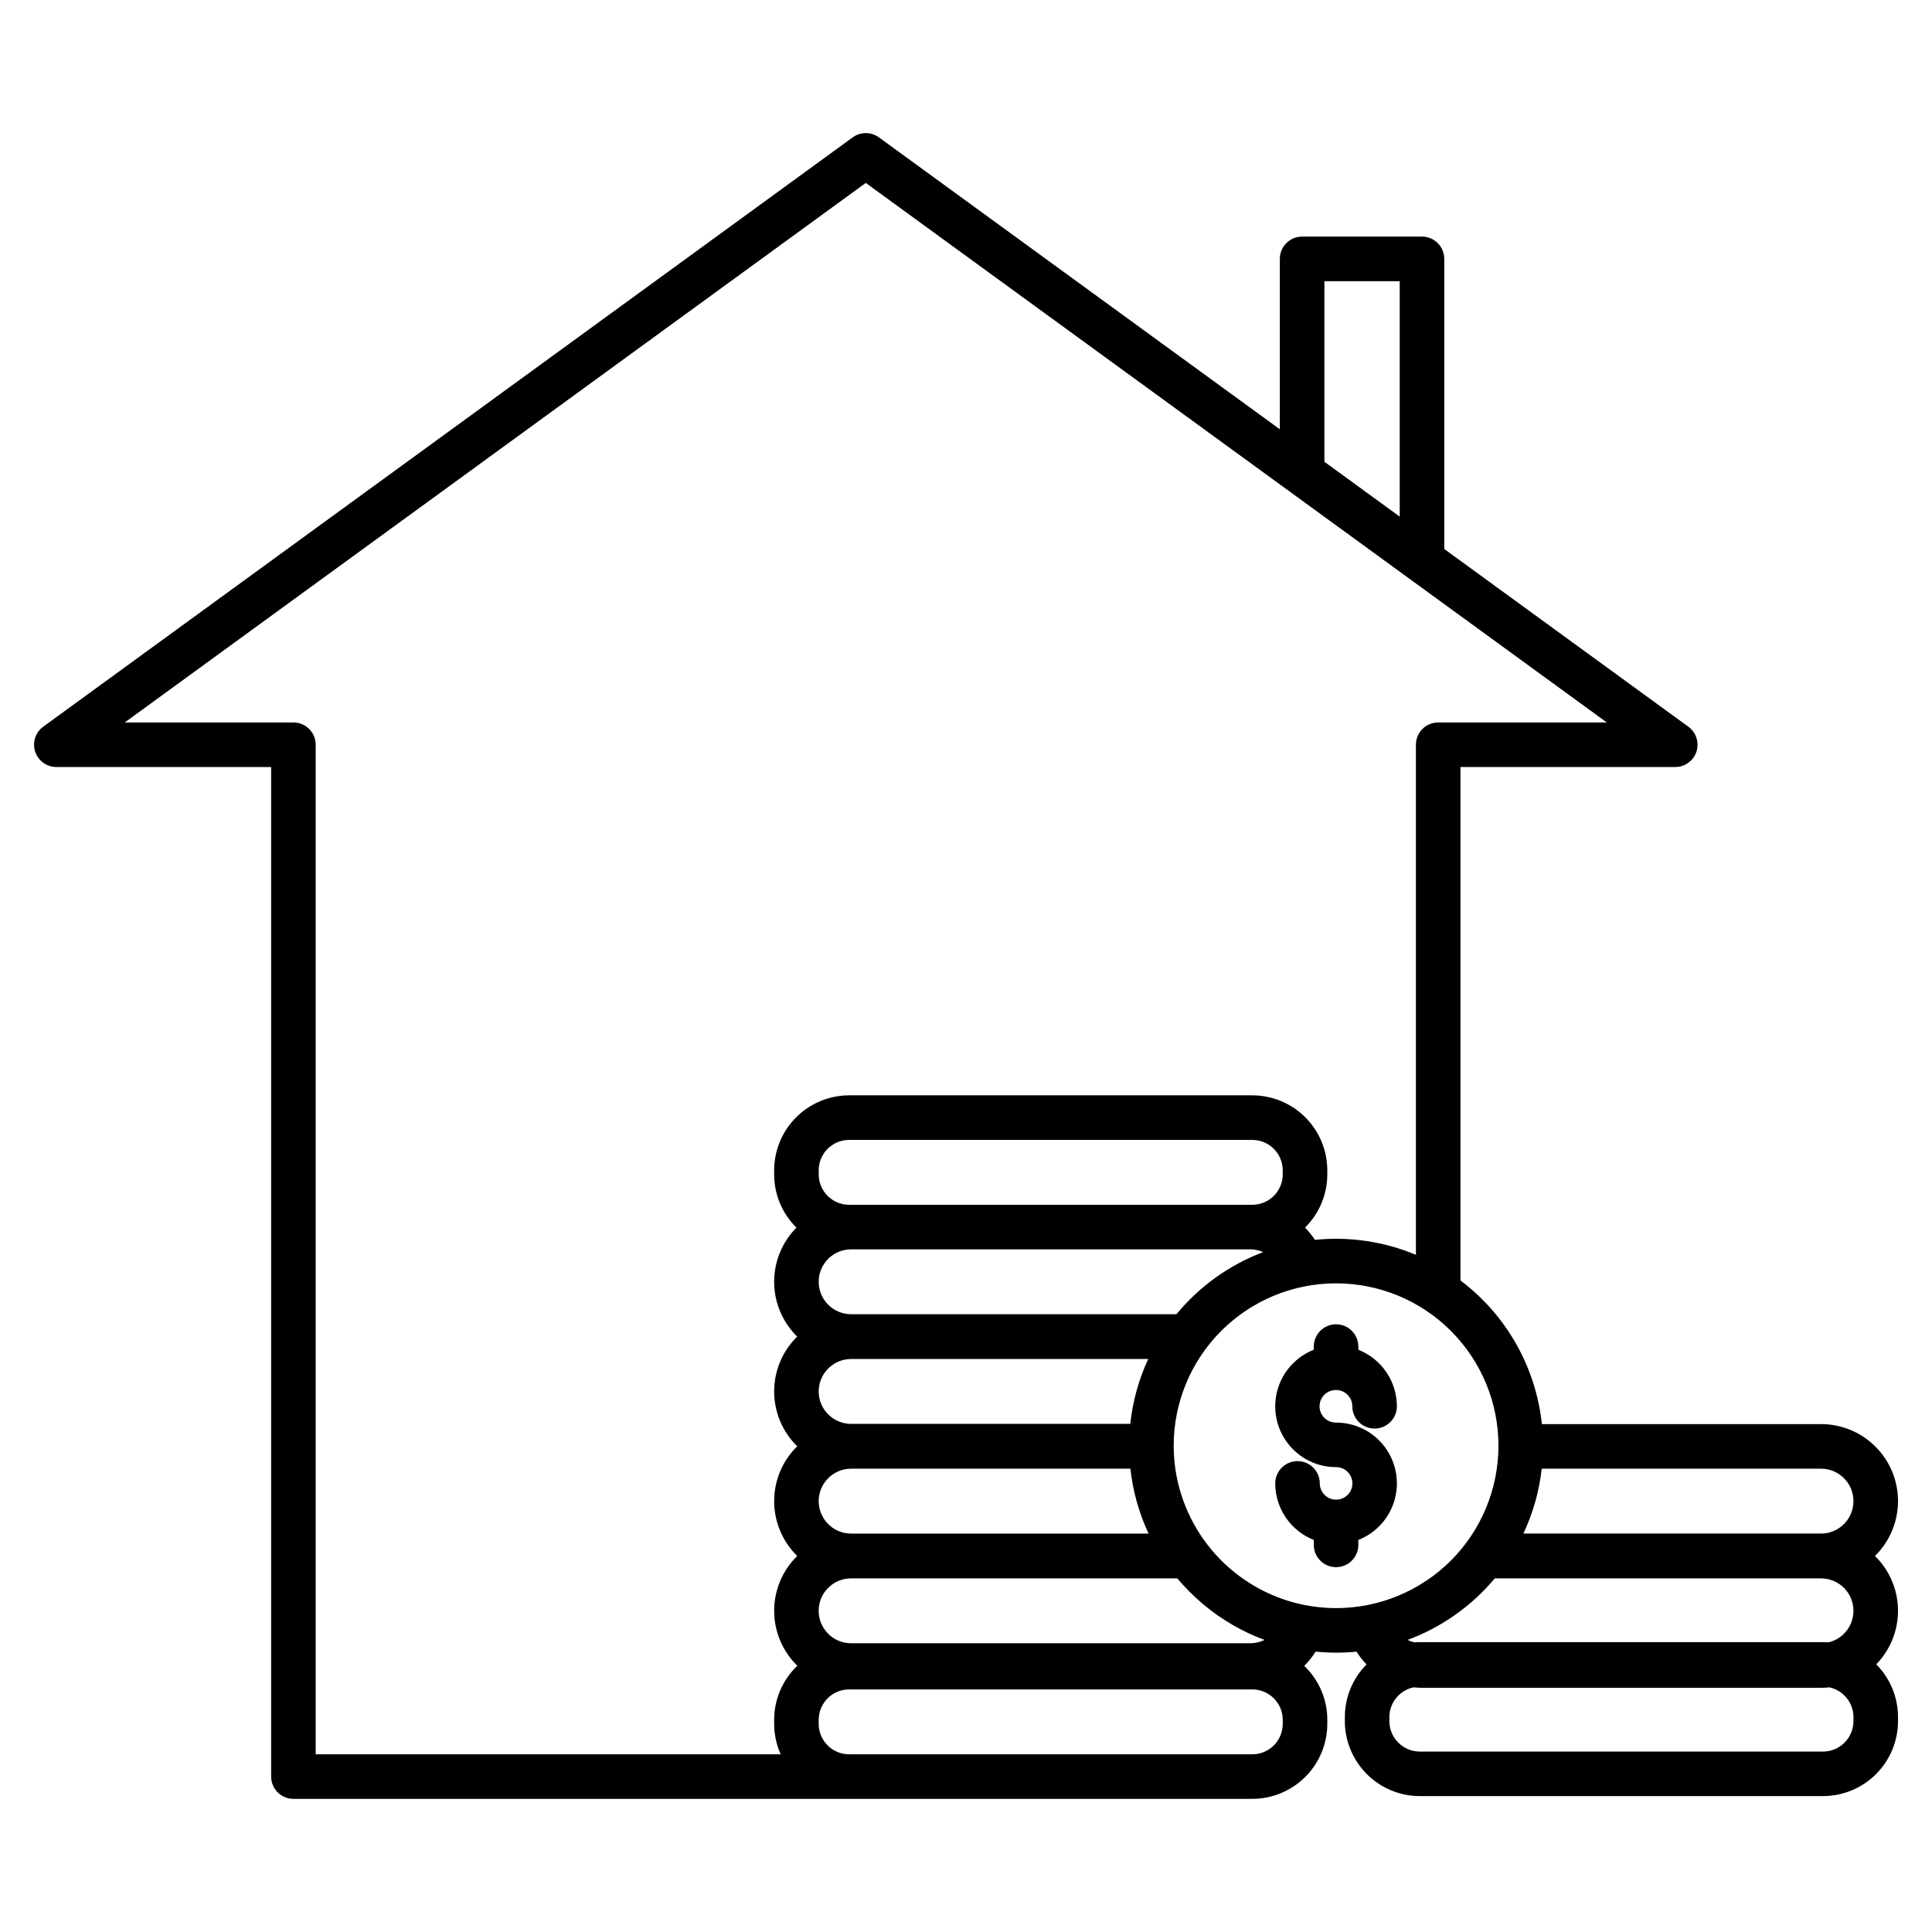<?xml version="1.0" encoding="UTF-8"?>
<!-- Uploaded to: SVG Repo, www.svgrepo.com, Generator: SVG Repo Mixer Tools -->
<svg fill="#000000" width="800px" height="800px" version="1.1" viewBox="144 144 512 512" xmlns="http://www.w3.org/2000/svg">
 <g>
  <path d="m498.07 512.37c2.379 0.004 4.309 1.934 4.309 4.312 0 3.262 2.644 5.902 5.906 5.902 3.258 0 5.902-2.641 5.902-5.902-0.004-3.234-0.98-6.391-2.805-9.062-1.82-2.672-4.402-4.734-7.41-5.922v-0.84c0-3.262-2.644-5.906-5.902-5.906-3.262 0-5.906 2.644-5.906 5.906v0.844c-4.691 1.844-8.254 5.781-9.617 10.641-1.363 4.856-0.371 10.07 2.676 14.086 3.047 4.019 7.801 6.379 12.848 6.375 2.379-0.012 4.316 1.91 4.328 4.289 0.016 2.379-1.906 4.32-4.285 4.332h-0.09c-2.359-0.027-4.262-1.945-4.266-4.309 0-3.258-2.644-5.902-5.906-5.902-3.258 0-5.902 2.644-5.902 5.902 0.004 3.234 0.984 6.391 2.805 9.062 1.82 2.672 4.402 4.734 7.41 5.922v1.309c0 3.262 2.644 5.906 5.906 5.906 3.258 0 5.902-2.644 5.902-5.906v-1.309c4.695-1.844 8.254-5.781 9.617-10.641 1.363-4.856 0.375-10.07-2.676-14.086-3.047-4.019-7.801-6.379-12.844-6.375-1.156 0.016-2.269-0.43-3.094-1.242-0.82-0.809-1.285-1.914-1.285-3.07s0.465-2.262 1.285-3.074c0.824-0.809 1.938-1.254 3.094-1.238z"/>
  <path d="m626.58 521.41h-73.969c-1.598-15.133-9.414-28.926-21.578-38.074v-136.07h56.93c2.555-0.004 4.82-1.648 5.613-4.078 0.789-2.43-0.074-5.094-2.141-6.602l-64.691-47.094v-76.887c0-3.262-2.641-5.902-5.902-5.902h-31.766c-3.262 0-5.906 2.641-5.906 5.902v45.16l-106.25-77.359c-2.07-1.508-4.879-1.508-6.949 0l-214.52 156.18c-2.066 1.508-2.926 4.172-2.137 6.602 0.793 2.43 3.059 4.074 5.613 4.078h56.93v267.55-0.004c0 3.262 2.644 5.906 5.902 5.906h254.12c5.269-0.008 10.32-2.102 14.047-5.828 3.723-3.727 5.82-8.781 5.824-14.051v-1.066 0.004c0-5.406-2.211-10.574-6.117-14.309 1.152-1.133 2.164-2.394 3.016-3.766 0.578 0.059 1.164 0.098 1.746 0.133 0.195 0.016 0.395 0.035 0.59 0.047 1.023 0.059 2.051 0.094 3.09 0.094 1.832 0 3.641-0.098 5.422-0.27l0.004-0.004c0.758 1.223 1.648 2.356 2.648 3.391-3.688 3.711-5.754 8.727-5.75 13.957v1.066c0.004 5.269 2.102 10.32 5.828 14.047 3.727 3.723 8.777 5.82 14.047 5.824h106.85c5.266-0.008 10.316-2.102 14.043-5.828 3.727-3.727 5.82-8.777 5.828-14.043v-1.066c0-5.242-2.074-10.27-5.773-13.984 3.758-3.856 5.832-9.043 5.769-14.43-0.062-5.383-2.258-10.523-6.106-14.289 3.879-3.805 6.074-9 6.109-14.43 0.031-5.434-2.106-10.652-5.934-14.5-3.832-3.852-9.039-6.016-14.473-6.012zm-131.6-302.89h19.957v62.387l-19.957-14.531zm-144.1 390.39h-123.22v-267.55c0-3.262-2.644-5.902-5.906-5.902h-44.691l196.38-142.98 196.38 142.98h-44.691c-3.258 0-5.902 2.641-5.902 5.902v135.18c-8.453-3.535-17.652-4.898-26.766-3.965-0.758-1.168-1.637-2.258-2.617-3.246 3.777-3.727 5.906-8.812 5.902-14.117v-1.066c-0.004-5.269-2.102-10.32-5.828-14.043-3.723-3.727-8.773-5.82-14.043-5.828h-106.85c-5.269 0.008-10.32 2.102-14.047 5.828-3.723 3.723-5.82 8.773-5.824 14.043v1.066c-0.004 5.309 2.129 10.398 5.914 14.121-3.82 3.848-5.949 9.059-5.914 14.48 0.039 5.422 2.238 10.605 6.109 14.398-3.906 3.828-6.106 9.066-6.106 14.535s2.199 10.707 6.106 14.535c-3.906 3.824-6.106 9.062-6.106 14.531s2.199 10.707 6.106 14.535c-3.91 3.832-6.113 9.078-6.106 14.555 0.004 5.477 2.219 10.719 6.141 14.543-3.922 3.738-6.141 8.914-6.141 14.332v1.066-0.004c0 2.781 0.586 5.527 1.723 8.066zm18.676-58.496c-4.746 0-8.594-3.852-8.594-8.598s3.848-8.598 8.594-8.598h74.012c0.645 5.961 2.273 11.77 4.82 17.195zm86.426 11.875c0.477 0.566 0.973 1.109 1.469 1.656l0.062 0.07c0.527 0.578 1.07 1.145 1.621 1.699 0.141 0.141 0.281 0.281 0.426 0.422 0.492 0.48 0.984 0.957 1.488 1.418 0.285 0.262 0.578 0.512 0.867 0.766 0.395 0.348 0.789 0.699 1.191 1.031 4.777 3.969 10.199 7.094 16.027 9.25-1.18 0.574-2.477 0.875-3.793 0.875h-105.79c-4.746 0-8.594-3.848-8.594-8.598 0-4.746 3.848-8.594 8.594-8.594zm-95.023-49.539h0.004c0.004-4.746 3.848-8.594 8.594-8.598h78.738c-2.523 5.43-4.129 11.238-4.758 17.191h-73.98c-4.746-0.004-8.59-3.852-8.594-8.594zm8.598-20.469c-4.746 0-8.594-3.848-8.594-8.598 0-4.746 3.848-8.594 8.594-8.594h105.79c1.176 0.004 2.34 0.254 3.414 0.727-8.969 3.394-16.895 9.07-22.996 16.465zm106.32-29h-106.85c-4.453-0.004-8.062-3.613-8.062-8.062v-1.066c0-4.453 3.609-8.062 8.062-8.062h106.85c4.449 0 8.059 3.609 8.062 8.062v1.066c-0.004 4.449-3.613 8.055-8.062 8.059zm8.062 137.56c0 4.453-3.609 8.066-8.062 8.07h-106.85c-4.453-0.004-8.062-3.617-8.062-8.07v-1.066 0.004c0-4.453 3.609-8.062 8.062-8.066h106.85c4.453 0.004 8.059 3.613 8.062 8.066zm14.133-30.676c-0.793 0-1.582-0.027-2.371-0.07-0.348-0.02-0.688-0.051-1.039-0.078-0.414-0.031-0.828-0.062-1.242-0.109-0.473-0.051-0.945-0.113-1.414-0.18-0.246-0.035-0.492-0.07-0.742-0.109-0.586-0.098-1.168-0.195-1.742-0.312-0.078-0.016-0.152-0.031-0.23-0.047l0.004 0.004c-8.906-1.871-16.988-6.508-23.098-13.254-6.109-6.742-9.93-15.246-10.914-24.289-0.016-0.145-0.031-0.285-0.043-0.43-0.051-0.531-0.09-1.062-0.121-1.598-0.012-0.176-0.023-0.348-0.031-0.523-0.031-0.676-0.051-1.355-0.051-2.039 0-11.414 4.535-22.359 12.605-30.43 8.07-8.07 19.016-12.602 30.43-12.602 11.414 0 22.359 4.531 30.43 12.605 8.07 8.07 12.605 19.016 12.605 30.43-0.004 11.41-4.535 22.359-12.605 30.43-8.07 8.07-19.016 12.602-30.43 12.602zm137.11 29.953c-0.004 4.449-3.613 8.059-8.062 8.062h-106.85c-4.457 0-8.066-3.609-8.07-8.062v-1.066c0.004-3.82 2.684-7.113 6.422-7.894 0.723 0.082 1.449 0.125 2.176 0.129h105.79c0.734-0.004 1.469-0.043 2.195-0.125 3.727 0.793 6.391 4.082 6.398 7.891zm-6.668-20.867c-0.461-0.031-0.926-0.07-1.395-0.07h-106.85c-0.48 0-0.949 0.039-1.422 0.07-0.637-0.145-1.25-0.363-1.836-0.648 8.996-3.332 16.965-8.957 23.117-16.316h86.461c4.371-0.004 8.047 3.277 8.539 7.621 0.496 4.344-2.352 8.363-6.613 9.344zm-1.93-28.84h-78.871c2.555-5.426 4.195-11.234 4.856-17.195h74.02-0.004c4.75 0 8.598 3.852 8.598 8.598s-3.848 8.598-8.598 8.598z"/>
 </g>
</svg>